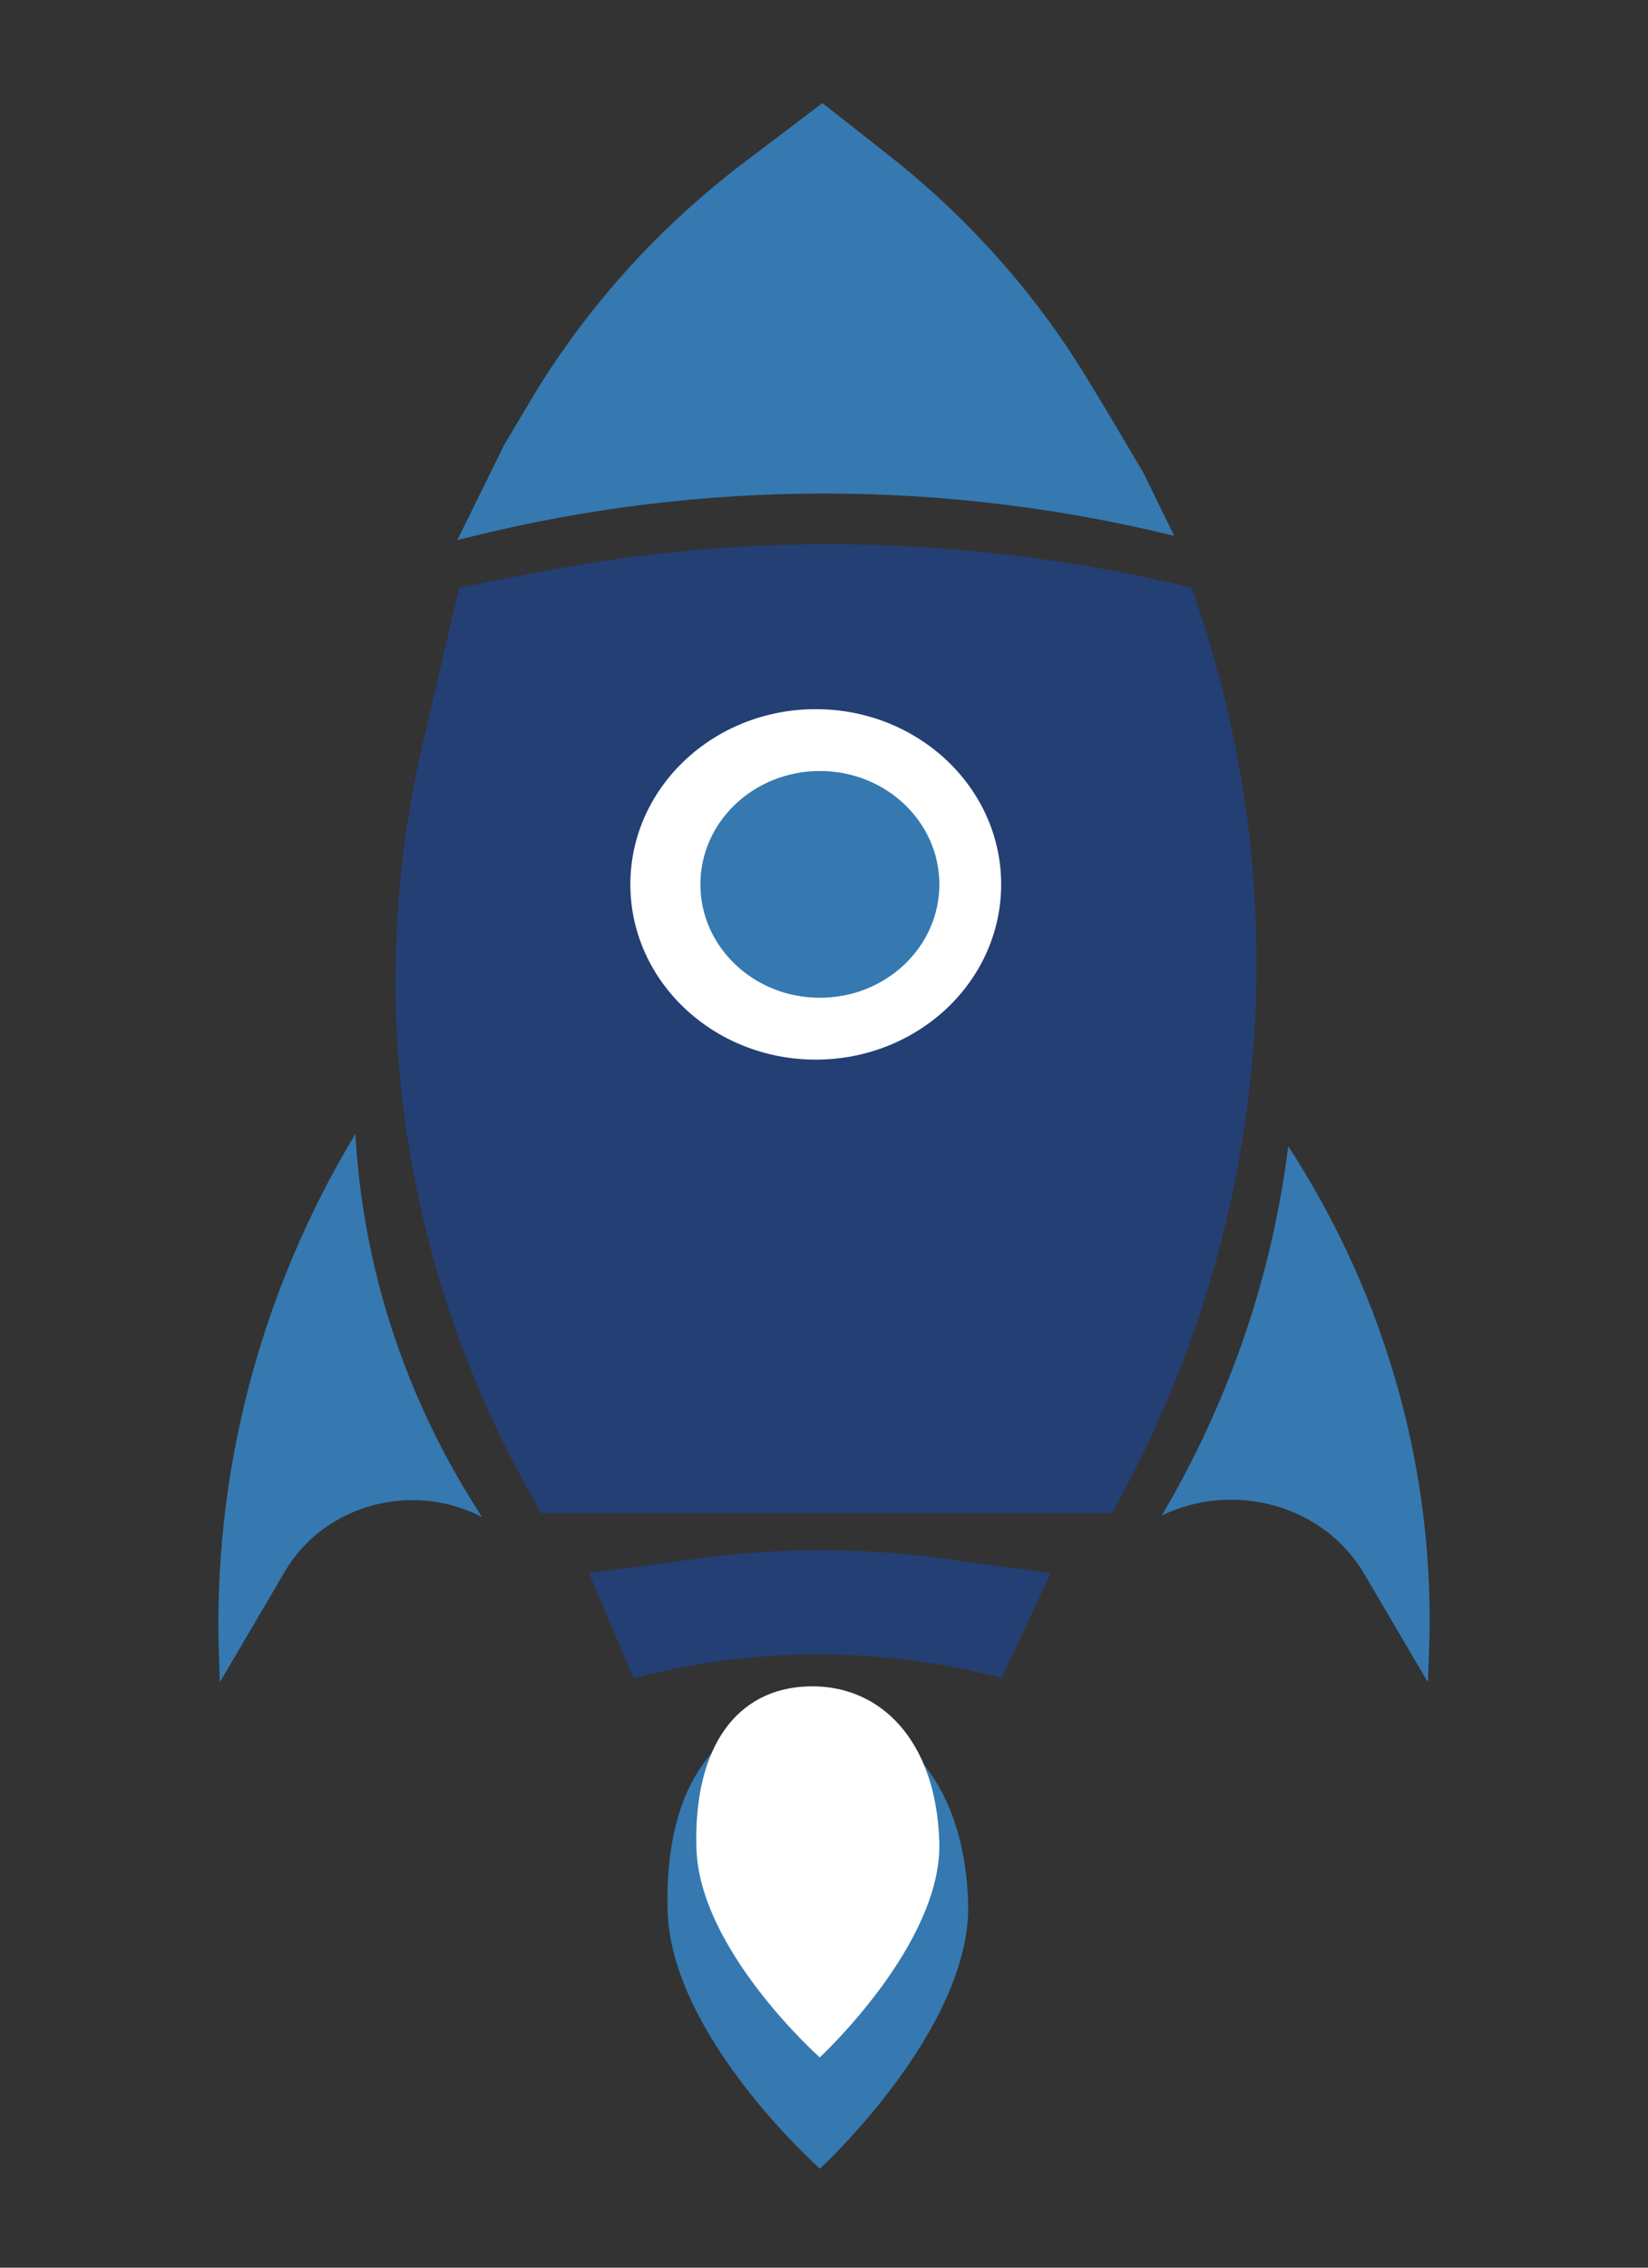 <?xml version="1.0" encoding="UTF-8"?> <svg xmlns="http://www.w3.org/2000/svg" xmlns:xlink="http://www.w3.org/1999/xlink" width="400px" height="550px" viewBox="0 0 400 550" style="background: #FFFFFF;"><rect x="0" y="0" width="400" height="550" fill="#333333" stroke="none"/> <title>Untitled</title> <g id="Page-1" stroke="none" stroke-width="1" fill="none" fill-rule="evenodd"> <g id="223" transform="translate(53, 25)" fill-rule="nonzero"> <path d="M146.621,0 L162.677,12.623 C182.038,27.844 198.374,46.22 210.913,66.886 L215.33,74.165 L224.478,89.576 L232,104.975 C176.017,91.209 117.244,91.279 61.299,105.181 L58,106 L69.348,82.957 L75.592,72.441 C88.894,50.042 106.625,30.281 127.816,14.237 L146.621,0 Z" id="Path" fill="#3579B0"></path> <path d="M58.427,117.573 L75.902,114.104 C128.933,103.576 183.799,104.764 236.272,117.573 L236.272,117.573 L237.908,122.448 C262.358,195.331 254.771,274.517 216.871,342 L216.871,342 L78.367,342 L78.367,342 C45.043,285.232 34.812,218.803 49.618,155.334 L58.427,117.573 Z" id="Path" fill="#233F74"></path> <path d="M33.261,250 L33.261,250 C35.031,282.027 45.075,313.143 62.502,340.587 L64,342.946 L64,342.946 C46.963,334.124 25.644,339.988 16.174,356.103 L0.366,383 L0.151,377.102 C-1.471,332.624 9.997,288.6 33.261,250 L33.261,250 Z" id="Path" fill="#3579B0"></path> <path d="M259.681,253 L259.681,253 C255.899,283.431 246.015,312.905 230.558,339.852 L229,342.567 L229,342.567 C246.707,334.006 268.419,340.235 278.075,356.647 L293.58,383 L293.862,375.299 C295.433,332.252 283.546,289.72 259.681,253 L259.681,253 Z" id="Path" fill="#3579B0"></path> <path d="M90,356.571 L116.491,352.998 C136.419,350.309 156.653,350.334 176.574,353.074 L202,356.571 L190.154,382 L190.154,382 C162.278,374.668 132.859,374.336 104.806,381.036 L100.77,382 L90,356.571 Z" id="Path" fill="#233F74"></path> <path d="M181.984,436.593 C182.872,467.099 146.009,501 146.009,501 C146.009,501 109.931,469.002 109.042,438.496 C108.154,407.989 121.292,390.575 142.777,390.014 C164.263,389.454 181.096,406.086 181.984,436.593 Z" id="Path" fill="#3579B0"></path> <path d="M174.986,421.755 C175.733,446.489 145.97,474 145.97,474 C145.97,474 116.783,448.077 116.037,423.342 C115.291,398.607 125.893,384.479 143.256,384.012 C160.621,383.544 174.241,397.02 174.986,421.755 Z" id="Path" fill="#FFFFFF"></path> <ellipse id="Oval" fill="#FFFFFF" cx="145" cy="189.5" rx="45" ry="42.5"></ellipse> <ellipse id="Oval" fill="#3579B0" cx="146" cy="189.5" rx="29" ry="27.5"></ellipse> </g> </g> </svg> 